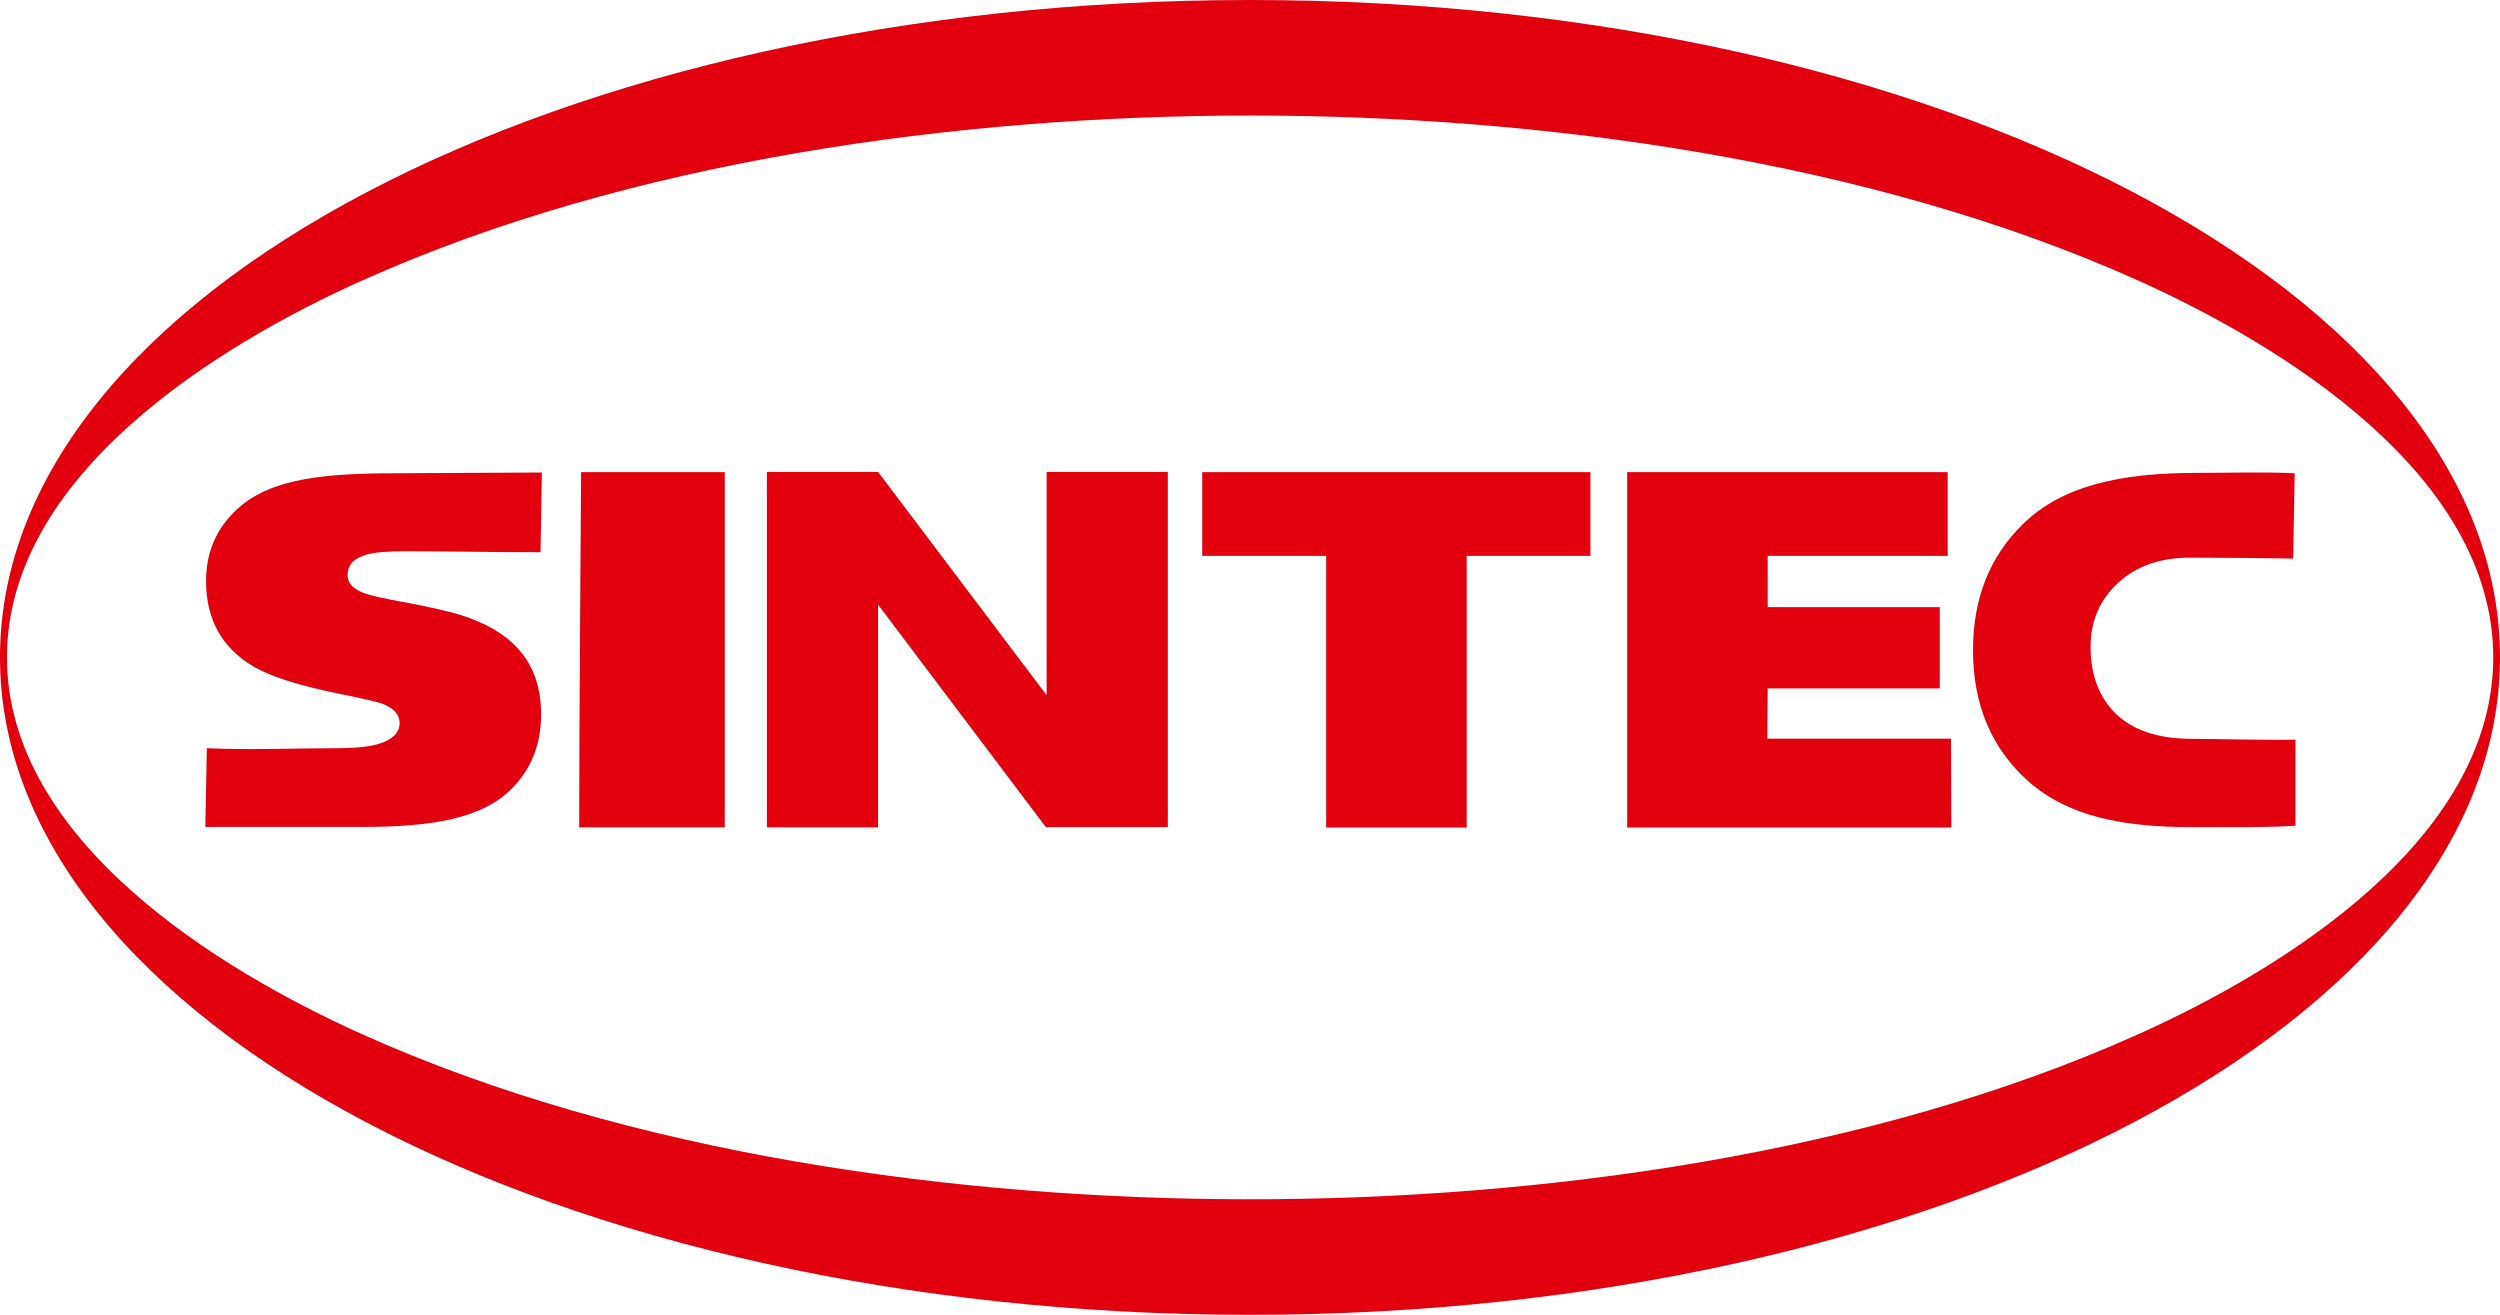 <?xml version="1.0" encoding="UTF-8"?> <svg xmlns="http://www.w3.org/2000/svg" width="135" height="71" viewBox="0 0 135 71" fill="none"><path fill-rule="evenodd" clip-rule="evenodd" d="M19.542 15.151C11.786 18.634 0.376 25.631 0.376 35.5C0.376 45.369 11.786 52.356 19.553 55.849C33.99 62.341 51.82 64.761 67.51 64.761C83.201 64.761 101.02 62.341 115.468 55.849C123.225 52.366 134.635 45.369 134.635 35.5C134.635 25.631 123.225 18.644 115.468 15.151C101.031 8.659 83.201 6.239 67.51 6.239C51.82 6.239 33.99 8.659 19.553 15.151H19.542ZM0 35.5C0 55.102 30.221 71 67.5 71C104.778 71 135 55.102 135 35.5C135 15.898 104.778 0 67.5 0C30.221 0 0 15.888 0 35.5Z" fill="#E2000F"></path><path fill-rule="evenodd" clip-rule="evenodd" d="M123.966 44.591C122.201 44.696 120.249 44.664 118.349 44.664C114.591 44.664 111.689 44.075 109.57 42.223C107.555 40.445 106.543 38.078 106.543 35.1C106.543 32.322 107.44 30.06 109.236 28.303C111.365 26.22 114.518 25.536 118.621 25.536C120.416 25.536 122.107 25.473 123.913 25.557L123.83 30.166C122.588 30.134 119.581 30.113 118.245 30.113C116.658 30.113 115.364 30.565 114.382 31.47C113.391 32.375 112.89 33.532 112.89 34.932C112.89 36.194 113.213 37.247 113.85 38.088C114.769 39.298 116.282 39.898 118.381 39.898C119.759 39.898 122.64 39.982 123.955 39.94V44.591H123.966ZM42.007 25.483H41.412V44.675H47.415V32.649L56.476 44.664H63.063V25.483H56.518V37.541L47.415 25.483H42.007ZM105.373 44.685H87.867V25.494H105.175V30.018H95.456V32.785H104.747V37.173H95.456L95.435 39.888H105.352L105.373 44.685ZM85.894 30.018H79.202V44.685H71.613V30.018H64.921V25.494H85.883V30.018H85.894ZM39.136 44.675H36.6H31.276C31.276 39.014 31.38 25.494 31.38 25.494H39.136V44.685V44.675ZM29.219 38.562C29.219 40.193 28.687 41.529 27.632 42.592C26.025 44.201 23.352 44.654 19.552 44.654H11.086L11.17 40.403C13.55 40.508 15.878 40.403 18.174 40.403C19.406 40.403 20.273 40.287 20.795 40.045C21.317 39.803 21.578 39.477 21.578 39.056C21.578 38.562 21.233 38.194 20.534 37.962C20.304 37.888 19.584 37.72 18.352 37.468C16.16 37.026 14.604 36.531 13.675 35.984C11.974 34.974 11.128 33.438 11.128 31.375C11.128 29.692 11.775 28.324 13.08 27.262C14.813 25.852 17.559 25.557 21.327 25.557L29.261 25.515L29.188 29.818C27.361 29.829 23.989 29.766 22.027 29.766C20.993 29.766 20.262 29.818 19.845 29.934C19.125 30.123 18.77 30.492 18.77 31.06C18.77 31.533 19.135 31.881 19.876 32.102C20.231 32.207 20.69 32.301 21.233 32.407C23.07 32.743 24.271 33.017 24.856 33.206C26.202 33.627 27.215 34.216 27.914 34.963C28.781 35.879 29.219 37.089 29.219 38.583V38.562Z" fill="#E2000F"></path></svg> 